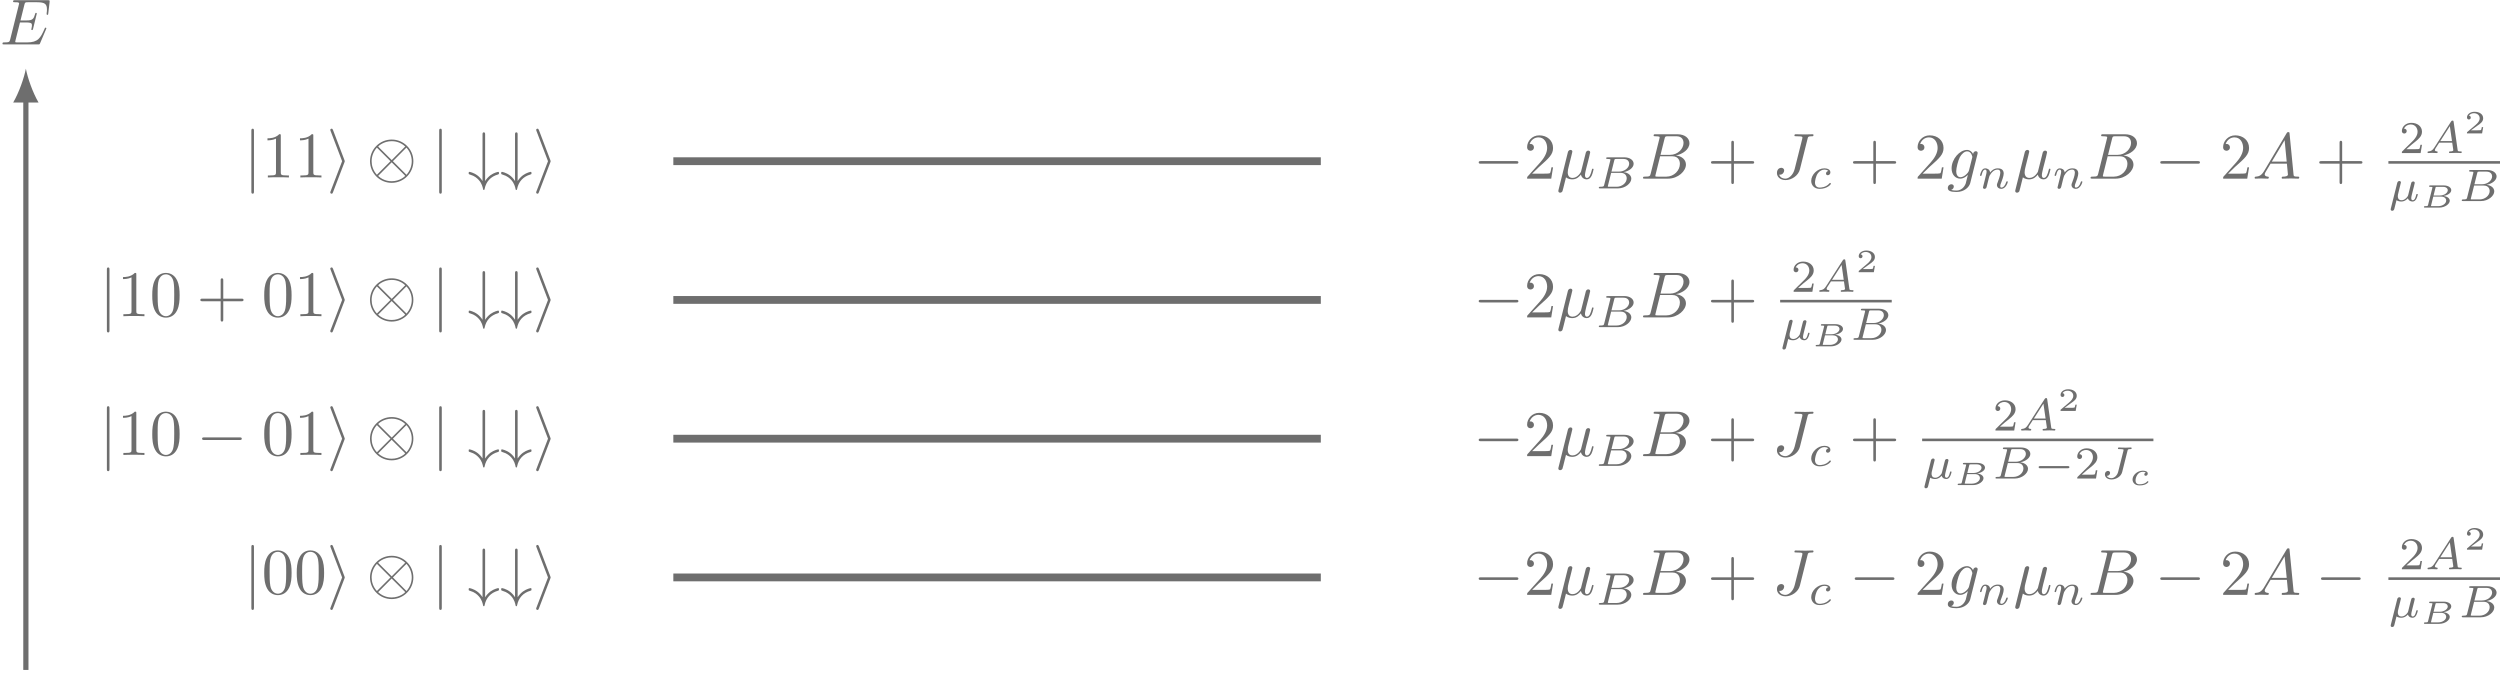 <?xml version='1.0' encoding='UTF-8'?>
<!-- This file was generated by dvisvgm 3.2.2 -->
<svg version='1.1' xmlns='http://www.w3.org/2000/svg' xmlns:xlink='http://www.w3.org/1999/xlink' width='383.078pt' height='103.053pt' viewBox='3.32 -103.053 383.078 103.053'>
<defs>
<path id='g1-0' d='M5.189-1.576C5.3-1.576 5.467-1.576 5.467-1.743C5.467-1.918 5.307-1.918 5.189-1.918H1.032C.921-1.918 .753-1.918 .753-1.75C.753-1.576 .914-1.576 1.032-1.576H5.189Z'/>
<path id='g7-50' d='M2.934-.961H2.725C2.71-.867 2.66-.558 2.58-.508C2.54-.478 2.122-.478 2.047-.478H1.071C1.4-.722 1.768-1.001 2.067-1.2C2.516-1.509 2.934-1.798 2.934-2.326C2.934-2.964 2.331-3.318 1.619-3.318C.946-3.318 .453-2.929 .453-2.441C.453-2.182 .672-2.137 .742-2.137C.877-2.137 1.036-2.227 1.036-2.431C1.036-2.61 .907-2.71 .752-2.725C.892-2.949 1.181-3.098 1.514-3.098C1.998-3.098 2.401-2.809 2.401-2.321C2.401-1.903 2.112-1.584 1.729-1.26L.513-.229C.463-.184 .458-.184 .453-.149V0H2.77L2.934-.961Z'/>
<path id='g6-50' d='M3.522-1.269H3.285C3.264-1.116 3.194-.704 3.103-.635C3.048-.593 2.511-.593 2.413-.593H1.13C1.862-1.241 2.106-1.437 2.525-1.764C3.041-2.176 3.522-2.608 3.522-3.271C3.522-4.115 2.783-4.631 1.89-4.631C1.025-4.631 .439-4.024 .439-3.382C.439-3.027 .739-2.992 .809-2.992C.976-2.992 1.179-3.11 1.179-3.361C1.179-3.487 1.13-3.731 .767-3.731C.983-4.226 1.458-4.38 1.785-4.38C2.483-4.38 2.845-3.836 2.845-3.271C2.845-2.664 2.413-2.183 2.19-1.932L.509-.272C.439-.209 .439-.195 .439 0H3.313L3.522-1.269Z'/>
<path id='g5-43' d='M4.075-2.291H6.854C6.994-2.291 7.183-2.291 7.183-2.491S6.994-2.69 6.854-2.69H4.075V-5.479C4.075-5.619 4.075-5.808 3.875-5.808S3.676-5.619 3.676-5.479V-2.69H.887C.747-2.69 .558-2.69 .558-2.491S.747-2.291 .887-2.291H3.676V.498C3.676 .638 3.676 .827 3.875 .827S4.075 .638 4.075 .498V-2.291Z'/>
<path id='g5-48' d='M4.583-3.188C4.583-3.985 4.533-4.782 4.184-5.519C3.726-6.476 2.909-6.635 2.491-6.635C1.893-6.635 1.166-6.376 .757-5.45C.438-4.762 .389-3.985 .389-3.188C.389-2.441 .428-1.544 .837-.787C1.265 .02 1.993 .219 2.481 .219C3.019 .219 3.776 .01 4.214-.936C4.533-1.624 4.583-2.401 4.583-3.188ZM2.481 0C2.092 0 1.504-.249 1.325-1.205C1.215-1.803 1.215-2.72 1.215-3.308C1.215-3.945 1.215-4.603 1.295-5.141C1.484-6.326 2.232-6.416 2.481-6.416C2.809-6.416 3.467-6.237 3.656-5.25C3.756-4.692 3.756-3.935 3.756-3.308C3.756-2.56 3.756-1.883 3.646-1.245C3.497-.299 2.929 0 2.481 0Z'/>
<path id='g5-49' d='M2.929-6.376C2.929-6.615 2.929-6.635 2.7-6.635C2.082-5.998 1.205-5.998 .887-5.998V-5.689C1.086-5.689 1.674-5.689 2.192-5.948V-.787C2.192-.428 2.162-.309 1.265-.309H.946V0C1.295-.03 2.162-.03 2.56-.03S3.826-.03 4.174 0V-.309H3.856C2.959-.309 2.929-.418 2.929-.787V-6.376Z'/>
<path id='g5-50' d='M1.265-.767L2.321-1.793C3.875-3.168 4.473-3.706 4.473-4.702C4.473-5.838 3.577-6.635 2.361-6.635C1.235-6.635 .498-5.719 .498-4.832C.498-4.274 .996-4.274 1.026-4.274C1.196-4.274 1.544-4.394 1.544-4.802C1.544-5.061 1.365-5.32 1.016-5.32C.936-5.32 .917-5.32 .887-5.31C1.116-5.958 1.654-6.326 2.232-6.326C3.138-6.326 3.567-5.519 3.567-4.702C3.567-3.905 3.068-3.118 2.521-2.501L.608-.369C.498-.259 .498-.239 .498 0H4.194L4.473-1.733H4.224C4.174-1.435 4.105-.996 4.005-.847C3.935-.767 3.278-.767 3.059-.767H1.265Z'/>
<path id='g0-0' d='M6.565-2.291C6.735-2.291 6.914-2.291 6.914-2.491S6.735-2.69 6.565-2.69H1.176C1.006-2.69 .827-2.69 .827-2.491S1.006-2.291 1.176-2.291H6.565Z'/>
<path id='g0-10' d='M7.193-2.491C7.193-4.324 5.699-5.808 3.875-5.808C2.022-5.808 .548-4.304 .548-2.491C.548-.658 2.042 .827 3.866 .827C5.719 .827 7.193-.677 7.193-2.491ZM1.893-4.633C1.873-4.653 1.803-4.722 1.803-4.742C1.803-4.782 2.61-5.559 3.866-5.559C4.214-5.559 5.131-5.509 5.948-4.742L3.875-2.66L1.893-4.633ZM1.604-.408C.996-1.086 .797-1.853 .797-2.491C.797-3.258 1.086-3.985 1.604-4.573L3.686-2.491L1.604-.408ZM6.127-4.573C6.605-4.065 6.944-3.308 6.944-2.491C6.944-1.724 6.655-.996 6.137-.408L4.055-2.491L6.127-4.573ZM5.848-.349C5.868-.329 5.938-.259 5.938-.239C5.938-.199 5.131 .578 3.875 .578C3.527 .578 2.61 .528 1.793-.239L3.866-2.321L5.848-.349Z'/>
<path id='g0-35' d='M2.69-6.555C2.69-6.735 2.69-6.914 2.491-6.914S2.291-6.735 2.291-6.555V.548C2.052 .169 1.773-.11 1.524-.299C.917-.757 .309-.857 .289-.857C.169-.857 .169-.747 .169-.667C.169-.508 .179-.498 .399-.428C1.076-.239 1.465 .12 1.694 .369C2.202 .917 2.321 1.514 2.381 1.823C2.391 1.873 2.421 1.923 2.491 1.923C2.58 1.923 2.59 1.853 2.61 1.763C2.829 .638 3.547-.139 4.643-.448C4.792-.498 4.812-.498 4.812-.667C4.812-.747 4.812-.857 4.692-.857C4.663-.857 4.075-.747 3.507-.339C3.178-.09 2.909 .209 2.69 .548V-6.555Z'/>
<path id='g0-105' d='M2.72-2.321C2.77-2.441 2.77-2.461 2.77-2.491S2.77-2.54 2.72-2.66L.976-7.243C.917-7.412 .857-7.472 .747-7.472S.548-7.382 .548-7.273C.548-7.243 .548-7.223 .598-7.113L2.361-2.491L.598 2.112C.548 2.222 .548 2.242 .548 2.291C.548 2.401 .638 2.491 .747 2.491C.877 2.491 .917 2.391 .956 2.291L2.72-2.321Z'/>
<path id='g0-106' d='M1.584-7.113C1.584-7.293 1.584-7.472 1.385-7.472S1.186-7.293 1.186-7.113V2.132C1.186 2.311 1.186 2.491 1.385 2.491S1.584 2.311 1.584 2.132V-7.113Z'/>
<path id='g3-22' d='M.377 1.123C.349 1.227 .349 1.262 .349 1.269C.349 1.423 .474 1.492 .586 1.492C.837 1.492 .893 1.262 .921 1.144C.934 1.109 1.074 .551 1.241-.133C1.458 .014 1.736 .07 1.988 .07C2.587 .07 2.978-.418 2.992-.432C3.124 .049 3.605 .07 3.71 .07C3.961 .07 4.135-.084 4.261-.3C4.414-.572 4.505-.969 4.505-.997C4.505-1.088 4.414-1.088 4.394-1.088C4.296-1.088 4.289-1.06 4.24-.872C4.156-.537 4.024-.126 3.731-.126C3.55-.126 3.501-.279 3.501-.467C3.501-.586 3.557-.837 3.605-1.018C3.654-1.206 3.724-1.492 3.759-1.646L3.919-2.267C3.961-2.441 4.038-2.748 4.038-2.783C4.038-2.922 3.926-3.006 3.808-3.006C3.731-3.006 3.599-2.971 3.522-2.838C3.501-2.797 3.445-2.573 3.41-2.434L3.264-1.855L3.048-.983C2.999-.809 2.999-.795 2.936-.704C2.72-.398 2.413-.126 2.015-.126C1.444-.126 1.444-.621 1.444-.746C1.444-.928 1.465-1.018 1.562-1.395C1.632-1.702 1.646-1.75 1.716-2.022L1.813-2.413C1.848-2.559 1.918-2.824 1.918-2.852C1.918-2.978 1.82-3.075 1.681-3.075C1.43-3.075 1.367-2.831 1.346-2.748L.377 1.123Z'/>
<path id='g3-65' d='M1.437-.837C1.193-.46 .969-.279 .558-.251C.488-.244 .398-.244 .398-.105C.398-.028 .46 0 .495 0C.676 0 .907-.028 1.095-.028C1.318-.028 1.604 0 1.813 0C1.848 0 1.953 0 1.953-.153C1.953-.244 1.862-.251 1.834-.251C1.778-.258 1.527-.272 1.527-.46C1.527-.544 1.597-.663 1.632-.725L2.19-1.59H4.184L4.352-.432C4.324-.363 4.282-.251 3.87-.251C3.787-.251 3.689-.251 3.689-.098C3.689-.07 3.71 0 3.801 0C4.003 0 4.498-.028 4.7-.028C4.826-.028 4.986-.021 5.112-.021C5.237-.014 5.384 0 5.509 0C5.6 0 5.649-.056 5.649-.146C5.649-.251 5.565-.251 5.454-.251C5.049-.251 5.035-.307 5.014-.474L4.4-4.777C4.38-4.924 4.366-4.972 4.233-4.972S4.059-4.91 3.996-4.812L1.437-.837ZM2.357-1.841L3.822-4.122L4.149-1.841H2.357Z'/>
<path id='g3-66' d='M1.325-.544C1.262-.307 1.248-.251 .711-.251C.593-.251 .502-.251 .502-.105C.502 0 .586 0 .711 0H3.41C4.582 0 5.481-.802 5.481-1.492C5.481-1.988 5.028-2.413 4.289-2.49C5.133-2.643 5.837-3.173 5.837-3.773C5.837-4.303 5.3-4.763 4.394-4.763H1.855C1.723-4.763 1.632-4.763 1.632-4.61C1.632-4.512 1.716-4.512 1.855-4.512C1.862-4.512 1.995-4.512 2.12-4.498C2.267-4.484 2.28-4.47 2.28-4.4C2.28-4.387 2.28-4.352 2.253-4.247L1.325-.544ZM2.441-2.573L2.866-4.275C2.922-4.491 2.929-4.512 3.222-4.512H4.282C4.993-4.512 5.154-4.045 5.154-3.78C5.154-3.215 4.519-2.573 3.585-2.573H2.441ZM2.106-.251C1.89-.251 1.883-.258 1.883-.321C1.883-.328 1.883-.363 1.911-.467L2.392-2.378H3.87C4.526-2.378 4.777-1.946 4.777-1.541C4.777-.851 4.073-.251 3.229-.251H2.106Z'/>
<path id='g3-74' d='M4.163-4.226C4.226-4.47 4.233-4.512 4.624-4.512C4.707-4.512 4.805-4.512 4.805-4.659C4.805-4.735 4.749-4.763 4.7-4.763C4.533-4.763 4.115-4.735 3.947-4.735C3.801-4.735 3.564-4.742 3.41-4.742C3.236-4.749 3.034-4.763 2.859-4.763C2.81-4.763 2.706-4.763 2.706-4.617C2.706-4.512 2.769-4.512 2.978-4.512C3.138-4.512 3.166-4.512 3.34-4.498C3.543-4.477 3.564-4.456 3.564-4.373C3.564-4.324 3.564-4.31 3.536-4.212L2.734-1.018C2.601-.495 2.155-.056 1.702-.056C1.604-.056 1.165-.077 1.004-.418C1.409-.418 1.499-.746 1.499-.872C1.499-1.067 1.332-1.172 1.179-1.172C.99-1.172 .711-1.018 .711-.628C.711-.174 1.137 .139 1.723 .139C2.406 .139 3.18-.3 3.354-.997L4.163-4.226Z'/>
<path id='g3-99' d='M3.055-2.671C2.803-2.629 2.699-2.434 2.699-2.28C2.699-2.092 2.845-2.022 2.971-2.022C3.124-2.022 3.368-2.134 3.368-2.469C3.368-2.943 2.824-3.075 2.448-3.075C1.402-3.075 .432-2.113 .432-1.144C.432-.544 .851 .07 1.723 .07C2.901 .07 3.452-.621 3.452-.718C3.452-.76 3.389-.837 3.333-.837C3.292-.837 3.278-.823 3.222-.767C2.678-.126 1.862-.126 1.736-.126C1.234-.126 1.011-.467 1.011-.9C1.011-1.102 1.109-1.862 1.471-2.343C1.736-2.685 2.099-2.88 2.448-2.88C2.545-2.88 2.88-2.866 3.055-2.671Z'/>
<path id='g3-110' d='M.851-.439C.823-.349 .781-.174 .781-.153C.781 0 .907 .07 1.018 .07C1.144 .07 1.255-.021 1.29-.084S1.381-.37 1.416-.516C1.451-.649 1.527-.969 1.569-1.144C1.611-1.297 1.653-1.451 1.688-1.611C1.764-1.897 1.778-1.953 1.981-2.239C2.176-2.518 2.504-2.88 3.027-2.88C3.431-2.88 3.438-2.525 3.438-2.392C3.438-1.974 3.138-1.2 3.027-.907C2.95-.711 2.922-.649 2.922-.53C2.922-.16 3.229 .07 3.585 .07C4.282 .07 4.589-.893 4.589-.997C4.589-1.088 4.498-1.088 4.477-1.088C4.38-1.088 4.373-1.046 4.345-.969C4.184-.411 3.884-.126 3.605-.126C3.459-.126 3.431-.223 3.431-.37C3.431-.53 3.466-.621 3.592-.934C3.675-1.151 3.961-1.89 3.961-2.28C3.961-2.957 3.424-3.075 3.055-3.075C2.476-3.075 2.085-2.72 1.876-2.441C1.827-2.922 1.416-3.075 1.13-3.075C.83-3.075 .669-2.859 .579-2.699C.425-2.441 .328-2.043 .328-2.008C.328-1.918 .425-1.918 .446-1.918C.544-1.918 .551-1.939 .6-2.127C.704-2.538 .837-2.88 1.109-2.88C1.29-2.88 1.339-2.727 1.339-2.538C1.339-2.406 1.276-2.148 1.227-1.96S1.109-1.485 1.074-1.332L.851-.439Z'/>
<path id='g4-66' d='M1.235-.413C1.196-.264 1.191-.224 .812-.224C.682-.224 .603-.224 .603-.085C.603 0 .682 0 .767 0H2.934C3.831 0 4.558-.558 4.558-1.056C4.558-1.365 4.269-1.699 3.592-1.783C4.085-1.848 4.787-2.177 4.787-2.675C4.787-3.093 4.294-3.402 3.616-3.402H1.574C1.479-3.402 1.4-3.402 1.4-3.263C1.4-3.178 1.465-3.178 1.584-3.178C1.634-3.178 1.798-3.178 1.903-3.148C1.903-3.088 1.903-3.078 1.888-3.024L1.235-.413ZM2.077-1.853L2.366-3.014C2.406-3.168 2.406-3.178 2.615-3.178H3.527C4.02-3.178 4.254-2.924 4.254-2.66C4.254-2.257 3.716-1.853 3.019-1.853H2.077ZM1.838-.224C1.798-.224 1.729-.224 1.679-.234C1.684-.274 1.684-.284 1.694-.324L2.032-1.684H3.248C3.756-1.684 4.01-1.39 4.01-1.076C4.01-.593 3.417-.224 2.8-.224H1.838Z'/>
<path id='g4-99' d='M2.565-1.923C2.476-1.898 2.336-1.793 2.336-1.624C2.336-1.494 2.431-1.42 2.555-1.42C2.675-1.42 2.864-1.514 2.864-1.763C2.864-2.137 2.381-2.202 2.107-2.202C1.265-2.202 .533-1.514 .533-.852C.533-.418 .852 .055 1.604 .055C1.699 .055 2.097 .055 2.436-.075C2.77-.204 2.969-.433 2.969-.488C2.969-.528 2.904-.603 2.859-.603C2.834-.603 2.829-.598 2.75-.518C2.526-.264 2.107-.115 1.609-.115C1.191-.115 .991-.349 .991-.692C.991-1.2 1.32-2.032 2.107-2.032C2.162-2.032 2.411-2.032 2.565-1.923Z'/>
<path id='g2-22' d='M2.301-3.497C2.351-3.706 2.451-4.085 2.451-4.134C2.451-4.304 2.331-4.403 2.162-4.403C2.132-4.403 1.853-4.394 1.763-4.045L.329 1.724C.299 1.843 .299 1.863 .299 1.883C.299 2.032 .408 2.152 .578 2.152C.787 2.152 .907 1.973 .927 1.943C.966 1.853 1.096 1.335 1.474-.199C1.793 .07 2.242 .11 2.441 .11C3.138 .11 3.527-.339 3.766-.618C3.856-.169 4.224 .11 4.663 .11C5.011 .11 5.24-.12 5.4-.438C5.569-.797 5.699-1.405 5.699-1.425C5.699-1.524 5.609-1.524 5.579-1.524C5.479-1.524 5.469-1.484 5.44-1.345C5.27-.697 5.091-.11 4.682-.11C4.413-.11 4.384-.369 4.384-.568C4.384-.787 4.503-1.255 4.583-1.604L4.862-2.68C4.892-2.829 4.991-3.208 5.031-3.357C5.081-3.587 5.181-3.965 5.181-4.025C5.181-4.204 5.041-4.294 4.892-4.294C4.842-4.294 4.583-4.284 4.503-3.945L4.035-2.082C3.915-1.584 3.806-1.166 3.776-1.066C3.766-1.016 3.288-.11 2.481-.11C1.983-.11 1.743-.438 1.743-.976C1.743-1.265 1.813-1.544 1.883-1.823L2.301-3.497Z'/>
<path id='g2-65' d='M1.783-1.146C1.385-.478 .996-.339 .558-.309C.438-.299 .349-.299 .349-.11C.349-.05 .399 0 .478 0C.747 0 1.056-.03 1.335-.03C1.664-.03 2.012 0 2.331 0C2.391 0 2.521 0 2.521-.189C2.521-.299 2.431-.309 2.361-.309C2.132-.329 1.893-.408 1.893-.658C1.893-.777 1.953-.887 2.032-1.026L2.79-2.301H5.29C5.31-2.092 5.45-.737 5.45-.638C5.45-.339 4.932-.309 4.732-.309C4.593-.309 4.493-.309 4.493-.11C4.493 0 4.613 0 4.633 0C5.041 0 5.469-.03 5.878-.03C6.127-.03 6.755 0 7.004 0C7.064 0 7.183 0 7.183-.199C7.183-.309 7.083-.309 6.954-.309C6.336-.309 6.336-.379 6.306-.667L5.699-6.894C5.679-7.093 5.679-7.133 5.509-7.133C5.35-7.133 5.31-7.064 5.25-6.964L1.783-1.146ZM2.979-2.61L4.941-5.898L5.26-2.61H2.979Z'/>
<path id='g2-66' d='M1.594-.777C1.494-.389 1.474-.309 .687-.309C.518-.309 .418-.309 .418-.11C.418 0 .508 0 .687 0H4.244C5.818 0 6.994-1.176 6.994-2.152C6.994-2.869 6.416-3.447 5.45-3.557C6.486-3.746 7.532-4.483 7.532-5.43C7.532-6.167 6.874-6.804 5.679-6.804H2.331C2.142-6.804 2.042-6.804 2.042-6.605C2.042-6.496 2.132-6.496 2.321-6.496C2.341-6.496 2.531-6.496 2.7-6.476C2.879-6.456 2.969-6.446 2.969-6.316C2.969-6.276 2.959-6.247 2.929-6.127L1.594-.777ZM3.098-3.646L3.716-6.117C3.806-6.466 3.826-6.496 4.254-6.496H5.539C6.416-6.496 6.625-5.908 6.625-5.469C6.625-4.593 5.768-3.646 4.553-3.646H3.098ZM2.65-.309C2.511-.309 2.491-.309 2.431-.319C2.331-.329 2.301-.339 2.301-.418C2.301-.448 2.301-.468 2.351-.648L3.039-3.427H4.922C5.878-3.427 6.067-2.69 6.067-2.262C6.067-1.275 5.181-.309 4.005-.309H2.65Z'/>
<path id='g2-69' d='M7.054-2.321C7.073-2.371 7.103-2.441 7.103-2.461C7.103-2.471 7.103-2.57 6.984-2.57C6.894-2.57 6.874-2.511 6.854-2.451C6.207-.976 5.838-.309 4.134-.309H2.68C2.54-.309 2.521-.309 2.461-.319C2.361-.329 2.331-.339 2.331-.418C2.331-.448 2.331-.468 2.381-.648L3.059-3.367H4.045C4.892-3.367 4.892-3.158 4.892-2.909C4.892-2.839 4.892-2.72 4.822-2.421C4.802-2.371 4.792-2.341 4.792-2.311C4.792-2.262 4.832-2.202 4.922-2.202C5.001-2.202 5.031-2.252 5.071-2.401L5.639-4.732C5.639-4.792 5.589-4.842 5.519-4.842C5.43-4.842 5.41-4.782 5.38-4.663C5.171-3.905 4.991-3.676 4.075-3.676H3.138L3.736-6.077C3.826-6.426 3.836-6.466 4.274-6.466H5.679C6.894-6.466 7.193-6.177 7.193-5.36C7.193-5.121 7.193-5.101 7.153-4.832C7.153-4.772 7.143-4.702 7.143-4.653S7.173-4.533 7.263-4.533C7.372-4.533 7.382-4.593 7.402-4.782L7.601-6.506C7.631-6.775 7.582-6.775 7.333-6.775H2.301C2.102-6.775 2.002-6.775 2.002-6.575C2.002-6.466 2.092-6.466 2.281-6.466C2.65-6.466 2.929-6.466 2.929-6.286C2.929-6.247 2.929-6.227 2.879-6.047L1.564-.777C1.465-.389 1.445-.309 .658-.309C.488-.309 .379-.309 .379-.12C.379 0 .468 0 .658 0H5.828C6.057 0 6.067-.01 6.137-.169L7.054-2.321Z'/>
<path id='g2-74' d='M5.39-6.077C5.469-6.406 5.489-6.496 6.037-6.496C6.197-6.496 6.306-6.496 6.306-6.685C6.306-6.775 6.247-6.804 6.167-6.804C5.918-6.804 5.31-6.775 5.061-6.775C4.732-6.775 3.925-6.804 3.597-6.804C3.507-6.804 3.387-6.804 3.387-6.605C3.387-6.496 3.467-6.496 3.726-6.496C3.955-6.496 4.055-6.496 4.304-6.476C4.543-6.446 4.613-6.416 4.613-6.276C4.613-6.217 4.593-6.147 4.573-6.067L3.427-1.494C3.188-.528 2.511 0 1.993 0C1.733 0 1.205-.1 1.046-.618C1.076-.608 1.146-.608 1.166-.608C1.554-.608 1.813-.946 1.813-1.245C1.813-1.564 1.544-1.664 1.375-1.664C1.196-1.664 .707-1.544 .707-.867C.707-.249 1.235 .219 2.022 .219C2.939 .219 3.975-.438 4.224-1.425L5.39-6.077Z'/>
<path id='g2-103' d='M4.692-3.756C4.702-3.816 4.722-3.866 4.722-3.935C4.722-4.105 4.603-4.204 4.433-4.204C4.334-4.204 4.065-4.134 4.025-3.776C3.846-4.144 3.497-4.403 3.098-4.403C1.963-4.403 .727-3.009 .727-1.574C.727-.588 1.335 0 2.052 0C2.64 0 3.108-.468 3.208-.578L3.218-.568C3.009 .319 2.889 .727 2.889 .747C2.849 .837 2.511 1.823 1.455 1.823C1.265 1.823 .936 1.813 .658 1.724C.956 1.634 1.066 1.375 1.066 1.205C1.066 1.046 .956 .857 .687 .857C.468 .857 .149 1.036 .149 1.435C.149 1.843 .518 2.042 1.474 2.042C2.72 2.042 3.437 1.265 3.587 .667L4.692-3.756ZM3.397-1.275C3.337-1.016 3.108-.767 2.889-.578C2.68-.399 2.371-.219 2.082-.219C1.584-.219 1.435-.737 1.435-1.136C1.435-1.614 1.724-2.79 1.993-3.298C2.262-3.786 2.69-4.184 3.108-4.184C3.766-4.184 3.905-3.377 3.905-3.328S3.885-3.218 3.875-3.178L3.397-1.275Z'/>
</defs>
<g id='page1'>
<path d='M7.285-.398V-87.864' stroke='#6e6e6e' fill='none' stroke-width='.797'/>
<path d='M7.285-92.527C7.023-91.144 6.246-88.898 5.34-87.344H9.227C8.32-88.898 7.543-91.144 7.285-92.527' fill='#6e6e6e'/>
<g fill='#6e6e6e' transform='matrix(1 0 0 1 -74.831 -131.28)'>
<use x='78.151' y='35.035' xlink:href='#g2-69'/>
</g>
<path d='M106.496-78.352H205.711' stroke='#6e6e6e' fill='none' stroke-width='1.196' stroke-miterlimit='10'/>
<path d='M106.496-57.094H205.711' stroke='#6e6e6e' fill='none' stroke-width='1.196' stroke-miterlimit='10'/>
<path d='M106.496-35.832H205.711' stroke='#6e6e6e' fill='none' stroke-width='1.196' stroke-miterlimit='10'/>
<path d='M106.496-14.574H205.711' stroke='#6e6e6e' fill='none' stroke-width='1.196' stroke-miterlimit='10'/>
<g fill='#6e6e6e' transform='matrix(1 0 0 1 -37.5 -110.897)'>
<use x='78.151' y='35.035' xlink:href='#g0-106'/>
<use x='80.918' y='35.035' xlink:href='#g5-49'/>
<use x='85.9' y='35.035' xlink:href='#g5-49'/>
<use x='90.881' y='35.035' xlink:href='#g0-105'/>
<use x='96.969' y='35.035' xlink:href='#g0-10'/>
<use x='106.932' y='35.035' xlink:href='#g0-106'/>
<use x='112.467' y='35.035' xlink:href='#g0-35'/>
<use x='117.448' y='35.035' xlink:href='#g0-35'/>
<use x='122.429' y='35.035' xlink:href='#g0-105'/>
</g>
<g fill='#6e6e6e' transform='matrix(1 0 0 1 -59.639 -89.636)'>
<use x='78.151' y='35.035' xlink:href='#g0-106'/>
<use x='80.918' y='35.035' xlink:href='#g5-49'/>
<use x='85.9' y='35.035' xlink:href='#g5-48'/>
<use x='93.095' y='35.035' xlink:href='#g5-43'/>
<use x='103.057' y='35.035' xlink:href='#g5-48'/>
<use x='108.039' y='35.035' xlink:href='#g5-49'/>
<use x='113.02' y='35.035' xlink:href='#g0-105'/>
<use x='119.108' y='35.035' xlink:href='#g0-10'/>
<use x='129.071' y='35.035' xlink:href='#g0-106'/>
<use x='134.606' y='35.035' xlink:href='#g0-35'/>
<use x='139.587' y='35.035' xlink:href='#g0-35'/>
<use x='144.568' y='35.035' xlink:href='#g0-105'/>
</g>
<g fill='#6e6e6e' transform='matrix(1 0 0 1 -59.639 -68.376)'>
<use x='78.151' y='35.035' xlink:href='#g0-106'/>
<use x='80.918' y='35.035' xlink:href='#g5-49'/>
<use x='85.9' y='35.035' xlink:href='#g5-48'/>
<use x='93.095' y='35.035' xlink:href='#g0-0'/>
<use x='103.057' y='35.035' xlink:href='#g5-48'/>
<use x='108.039' y='35.035' xlink:href='#g5-49'/>
<use x='113.02' y='35.035' xlink:href='#g0-105'/>
<use x='119.108' y='35.035' xlink:href='#g0-10'/>
<use x='129.071' y='35.035' xlink:href='#g0-106'/>
<use x='134.606' y='35.035' xlink:href='#g0-35'/>
<use x='139.587' y='35.035' xlink:href='#g0-35'/>
<use x='144.568' y='35.035' xlink:href='#g0-105'/>
</g>
<g fill='#6e6e6e' transform='matrix(1 0 0 1 -37.5 -47.116)'>
<use x='78.151' y='35.035' xlink:href='#g0-106'/>
<use x='80.918' y='35.035' xlink:href='#g5-48'/>
<use x='85.9' y='35.035' xlink:href='#g5-48'/>
<use x='90.881' y='35.035' xlink:href='#g0-105'/>
<use x='96.969' y='35.035' xlink:href='#g0-10'/>
<use x='106.932' y='35.035' xlink:href='#g0-106'/>
<use x='112.467' y='35.035' xlink:href='#g0-35'/>
<use x='117.448' y='35.035' xlink:href='#g0-35'/>
<use x='122.429' y='35.035' xlink:href='#g0-105'/>
</g>
<g fill='#6e6e6e' transform='matrix(1 0 0 1 150.923 -110.713)'>
<use x='78.151' y='35.035' xlink:href='#g0-0'/>
<use x='85.9' y='35.035' xlink:href='#g5-50'/>
<use x='90.881' y='35.035' xlink:href='#g2-22'/>
<use x='96.884' y='36.529' xlink:href='#g3-66'/>
<use x='103.741' y='35.035' xlink:href='#g2-66'/>
<use x='114.012' y='35.035' xlink:href='#g5-43'/>
<use x='123.974' y='35.035' xlink:href='#g2-74'/>
<use x='129.499' y='36.529' xlink:href='#g3-99'/>
<use x='135.771' y='35.035' xlink:href='#g5-43'/>
<use x='145.734' y='35.035' xlink:href='#g5-50'/>
<use x='150.715' y='35.035' xlink:href='#g2-103'/>
<use x='155.467' y='36.529' xlink:href='#g3-110'/>
<use x='160.89' y='35.035' xlink:href='#g2-22'/>
<use x='166.893' y='36.529' xlink:href='#g3-110'/>
<use x='172.316' y='35.035' xlink:href='#g2-66'/>
<use x='182.586' y='35.035' xlink:href='#g0-0'/>
<use x='192.549' y='35.035' xlink:href='#g5-50'/>
<use x='197.53' y='35.035' xlink:href='#g2-65'/>
<use x='207.216' y='35.035' xlink:href='#g5-43'/>
<use x='219.999' y='31.112' xlink:href='#g6-50'/>
<use x='223.97' y='31.112' xlink:href='#g3-65'/>
<use x='229.961' y='28.105' xlink:href='#g7-50'/>
</g>
<rect x='218.374' y='32.345' height='.398' width='17.1' transform='matrix(1 0 0 1 150.923 -110.713)' fill='#6e6e6e'/>
<g fill='#6e6e6e' transform='matrix(1 0 0 1 150.923 -110.713)'>
<use x='218.374' y='38.47' xlink:href='#g3-22'/>
<use x='223.219' y='39.472' xlink:href='#g4-66'/>
<use x='229.115' y='38.47' xlink:href='#g3-66'/>
</g>
<g fill='#6e6e6e' transform='matrix(1 0 0 1 150.923 -89.453)'>
<use x='78.151' y='35.035' xlink:href='#g0-0'/>
<use x='85.9' y='35.035' xlink:href='#g5-50'/>
<use x='90.881' y='35.035' xlink:href='#g2-22'/>
<use x='96.884' y='36.529' xlink:href='#g3-66'/>
<use x='103.741' y='35.035' xlink:href='#g2-66'/>
<use x='114.012' y='35.035' xlink:href='#g5-43'/>
<use x='126.794' y='31.112' xlink:href='#g6-50'/>
<use x='130.765' y='31.112' xlink:href='#g3-65'/>
<use x='136.757' y='28.105' xlink:href='#g7-50'/>
</g>
<rect x='125.17' y='32.345' height='.398' width='17.1' transform='matrix(1 0 0 1 150.923 -89.453)' fill='#6e6e6e'/>
<g fill='#6e6e6e' transform='matrix(1 0 0 1 150.923 -89.453)'>
<use x='125.17' y='38.47' xlink:href='#g3-22'/>
<use x='130.014' y='39.472' xlink:href='#g4-66'/>
<use x='135.91' y='38.47' xlink:href='#g3-66'/>
</g>
<g fill='#6e6e6e' transform='matrix(1 0 0 1 150.923 -68.193)'>
<use x='78.151' y='35.035' xlink:href='#g0-0'/>
<use x='85.9' y='35.035' xlink:href='#g5-50'/>
<use x='90.881' y='35.035' xlink:href='#g2-22'/>
<use x='96.884' y='36.529' xlink:href='#g3-66'/>
<use x='103.741' y='35.035' xlink:href='#g2-66'/>
<use x='114.012' y='35.035' xlink:href='#g5-43'/>
<use x='123.974' y='35.035' xlink:href='#g2-74'/>
<use x='129.499' y='36.529' xlink:href='#g3-99'/>
<use x='135.771' y='35.035' xlink:href='#g5-43'/>
<use x='157.723' y='31.112' xlink:href='#g6-50'/>
<use x='161.694' y='31.112' xlink:href='#g3-65'/>
<use x='167.686' y='28.105' xlink:href='#g7-50'/>
</g>
<rect x='146.929' y='32.345' height='.398' width='35.438' transform='matrix(1 0 0 1 150.923 -68.193)' fill='#6e6e6e'/>
<g fill='#6e6e6e' transform='matrix(1 0 0 1 150.923 -68.193)'>
<use x='146.929' y='38.47' xlink:href='#g3-22'/>
<use x='151.773' y='39.472' xlink:href='#g4-66'/>
<use x='157.67' y='38.47' xlink:href='#g3-66'/>
<use x='164.029' y='38.47' xlink:href='#g1-0'/>
<use x='170.256' y='38.47' xlink:href='#g6-50'/>
<use x='174.227' y='38.47' xlink:href='#g3-74'/>
<use x='178.635' y='39.466' xlink:href='#g4-99'/>
</g>
<g fill='#6e6e6e' transform='matrix(1 0 0 1 150.923 -46.933)'>
<use x='78.151' y='35.035' xlink:href='#g0-0'/>
<use x='85.9' y='35.035' xlink:href='#g5-50'/>
<use x='90.881' y='35.035' xlink:href='#g2-22'/>
<use x='96.884' y='36.529' xlink:href='#g3-66'/>
<use x='103.741' y='35.035' xlink:href='#g2-66'/>
<use x='114.012' y='35.035' xlink:href='#g5-43'/>
<use x='123.974' y='35.035' xlink:href='#g2-74'/>
<use x='129.499' y='36.529' xlink:href='#g3-99'/>
<use x='135.771' y='35.035' xlink:href='#g0-0'/>
<use x='145.734' y='35.035' xlink:href='#g5-50'/>
<use x='150.715' y='35.035' xlink:href='#g2-103'/>
<use x='155.467' y='36.529' xlink:href='#g3-110'/>
<use x='160.89' y='35.035' xlink:href='#g2-22'/>
<use x='166.893' y='36.529' xlink:href='#g3-110'/>
<use x='172.316' y='35.035' xlink:href='#g2-66'/>
<use x='182.586' y='35.035' xlink:href='#g0-0'/>
<use x='192.549' y='35.035' xlink:href='#g5-50'/>
<use x='197.53' y='35.035' xlink:href='#g2-65'/>
<use x='207.216' y='35.035' xlink:href='#g0-0'/>
<use x='219.999' y='31.112' xlink:href='#g6-50'/>
<use x='223.97' y='31.112' xlink:href='#g3-65'/>
<use x='229.961' y='28.105' xlink:href='#g7-50'/>
</g>
<rect x='218.374' y='32.345' height='.398' width='17.1' transform='matrix(1 0 0 1 150.923 -46.933)' fill='#6e6e6e'/>
<g fill='#6e6e6e' transform='matrix(1 0 0 1 150.923 -46.933)'>
<use x='218.374' y='38.47' xlink:href='#g3-22'/>
<use x='223.219' y='39.472' xlink:href='#g4-66'/>
<use x='229.115' y='38.47' xlink:href='#g3-66'/>
</g>
</g>
</svg>